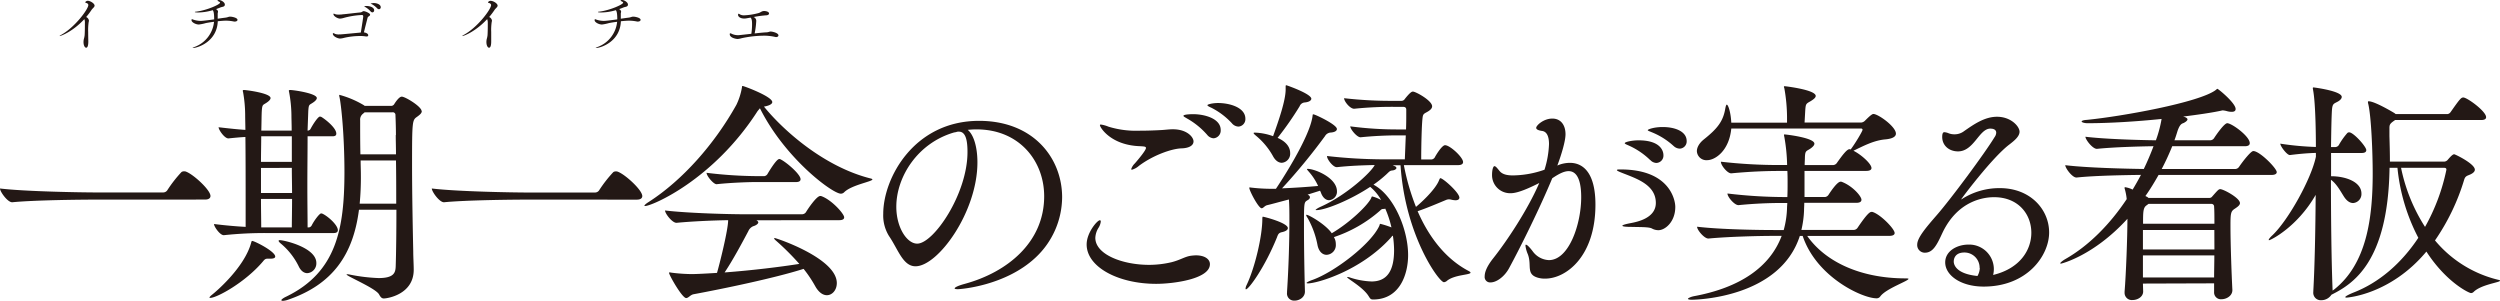 <svg xmlns="http://www.w3.org/2000/svg" viewBox="0 0 948.33 114.15"><defs><style>.cls-1{fill:#231815;}</style></defs><g id="レイヤー_2" data-name="レイヤー 2"><g id="レイヤー_1-2" data-name="レイヤー 1"><path class="cls-1" d="M35.88,2.14c0,.57-.77,1-1.2,1.68a26.92,26.92,0,0,1-2,2.64,1.73,1.73,0,0,1,1.06,1.41.94.94,0,0,1-.08.36,20,20,0,0,0-.21,3.89c0,1.66.05,3.24.05,3.58,0,.5,0,2.4-.82,2.4-.48,0-1-.82-1-2.14a6,6,0,0,1,.12-1.13,7.61,7.61,0,0,0,.31-1.51c.09-1.56.09-3.17.09-4.51A3.8,3.8,0,0,0,32,7.25C27.6,12,23.09,13.68,22.6,13.68a.07.07,0,0,1,0,0c0-.08.24-.27.57-.44C28.39,10.39,33.5,3.46,33.5,1.94c0-.4-.24-.67-.86-.84C32.4,1,32.33.94,32.33.84s.5-.55.91-.55C34.25.29,35.88,1.32,35.88,2.14Z"/><path class="cls-1" d="M90.09,7.54c0,.36-.43.64-1,.64a1.42,1.42,0,0,1-.29,0,15.35,15.35,0,0,0-3.19-.34c-.58,0-1.9.1-3,.22-.29,7.8-7.68,10.15-9.48,10.15-.07,0-.12,0-.12,0s.24-.2,1-.48a11.36,11.36,0,0,0,7.18-9.46c-1,.12-1.92.26-3.1.48a17,17,0,0,1-2.64.55c-1.27,0-2.8-.89-2.8-1.61,0-.31.07-.41.19-.41a2.81,2.81,0,0,1,.57.2,9.6,9.6,0,0,0,2.71.45c.92,0,4.37-.48,5.12-.57V7.15c0-2.64-.39-3.12-.55-3.29a19.68,19.68,0,0,1-5.53.87c-.12,0-1.24,0-1.24-.15s.19-.12.48-.16c4-.48,9.07-2.72,9.07-3.41,0-.19-.26-.36-.7-.55-.19-.08-.26-.15-.26-.22s.14-.24.55-.24c.77,0,2.23.82,2.23,1.73s-1,.81-1.65,1.08-1.08.43-1.71.65a.81.81,0,0,1,.27.16c.41.34.5.58.5.82s-.12.46-.12.74c0,.89,0,1.18,0,1.92,1-.14,1.9-.28,2.9-.4s1.2-.39,1.83-.39S90.09,6.7,90.09,7.54Z"/><path class="cls-1" d="M140.4,5.57c0,.26-.24.5-.6.69a1,1,0,0,0-.41.65c-.38,1.51-1,3.92-1.34,5.38.14,0,1.63.24,1.63,1.1,0,.24-.17.44-.55.44a1.23,1.23,0,0,1-.32,0,11.93,11.93,0,0,0-2.3-.17,27.28,27.28,0,0,0-6,.7,6.4,6.4,0,0,1-1.49.26c-1,0-2.76-.88-2.76-1.8,0-.19.05-.26.15-.26a1.79,1.79,0,0,1,.67.29,4.13,4.13,0,0,0,1.58.21c.56,0,.68,0,8.21-.72.58-3.55.91-5.81.91-6.05,0-.45-.19-.6-.48-.6a31.28,31.28,0,0,0-7,1.13,5.36,5.36,0,0,1-1.34.24c-.8,0-2.48-.86-2.48-1.75,0-.1,0-.12.12-.12a1.51,1.51,0,0,1,.56.19,3.88,3.88,0,0,0,1.24.15c.56,0,1.13,0,1.42-.08,2.47-.21,4.37-.5,6.77-.72.79-.07.89-.5,1.39-.5S140.4,5,140.4,5.57Zm1.53-1.66a.73.73,0,0,1-.69.79,1,1,0,0,1-.65-.36,7.7,7.7,0,0,0-2.06-1.68c-.2-.09-.36-.16-.36-.24a2.14,2.14,0,0,1,.93-.14C140.4,2.28,141.93,2.83,141.93,3.91Zm2.5-1.17a.72.72,0,0,1-.7.76.89.89,0,0,1-.62-.31A8.23,8.23,0,0,0,141,1.56c-.19-.1-.39-.17-.39-.22s1-.19,1.06-.19C143,1.15,144.43,1.7,144.43,2.74Z"/><path class="cls-1" d="M188.76,2.14c0,.57-.77,1-1.2,1.68a26.92,26.92,0,0,1-2,2.64,1.73,1.73,0,0,1,1.06,1.41.94.94,0,0,1-.08.36,20,20,0,0,0-.21,3.89c0,1.66,0,3.24,0,3.58,0,.5,0,2.4-.82,2.4-.48,0-1-.82-1-2.14a6,6,0,0,1,.12-1.13,7.61,7.61,0,0,0,.31-1.51c.09-1.56.09-3.17.09-4.51a4,4,0,0,0-.23-1.56c-4.42,4.77-8.93,6.43-9.41,6.43a.08.08,0,0,1-.05,0c0-.08.24-.27.57-.44,5.26-2.83,10.37-9.76,10.37-11.28,0-.4-.24-.67-.86-.84-.24-.07-.31-.16-.31-.26s.5-.55.91-.55C187.13.29,188.76,1.32,188.76,2.14Z"/><path class="cls-1" d="M243,7.54c0,.36-.44.64-1,.64a1.46,1.46,0,0,1-.29,0,15.35,15.35,0,0,0-3.19-.34c-.57,0-1.9.1-3,.22-.29,7.8-7.68,10.15-9.48,10.15-.07,0-.12,0-.12,0s.24-.2,1-.48a11.36,11.36,0,0,0,7.18-9.46c-1,.12-1.92.26-3.1.48a17,17,0,0,1-2.64.55c-1.27,0-2.8-.89-2.8-1.61,0-.31.07-.41.19-.41a2.81,2.81,0,0,1,.57.2,9.61,9.61,0,0,0,2.72.45c.91,0,4.36-.48,5.11-.57V7.15c0-2.64-.39-3.12-.55-3.29a19.67,19.67,0,0,1-5.52.87c-.12,0-1.25,0-1.25-.15s.19-.12.48-.16c4-.48,9.07-2.72,9.07-3.41,0-.19-.26-.36-.7-.55-.19-.08-.26-.15-.26-.22s.14-.24.55-.24c.77,0,2.23.82,2.23,1.73s-1,.81-1.65,1.08-1.08.43-1.71.65a.81.81,0,0,1,.27.16c.41.34.5.58.5.82s-.12.46-.12.74c0,.89,0,1.18,0,1.92,1-.14,1.9-.28,2.9-.4s1.2-.39,1.83-.39S243,6.7,243,7.54Z"/><path class="cls-1" d="M295.29,13.42c0,.36-.38.65-.91.65A2.23,2.23,0,0,1,294,14a18.62,18.62,0,0,0-4.44-.46,41.17,41.17,0,0,0-8.18.94,8.16,8.16,0,0,1-1.56.31c-.58,0-3-.43-3-1.8,0-.26.07-.36.22-.36a1.91,1.91,0,0,1,.62.24,5.81,5.81,0,0,0,2.35.48c.12,0,.32,0,5-.53a24.74,24.74,0,0,0,.27-3.6c0-.67,0-2.11-.58-2.54-.57.09-1.13.21-1.58.28a4.7,4.7,0,0,1-.79.08c-1.4,0-2.36-.65-2.36-1.4,0,0,0-.43.22-.43a.85.85,0,0,1,.38.19,3.1,3.1,0,0,0,1.85.41A24.92,24.92,0,0,0,287.57,5c1-.22,1.27-.82,2.3-.82.82,0,1.85.31,1.85.94,0,.36-.39.67-1.08.69a37.87,37.87,0,0,0-4.78.65,1.57,1.57,0,0,1,1,1.7,30.28,30.28,0,0,1-.6,4.52c1.56-.17,3.1-.34,4.35-.41.93,0,1.17-.31,1.77-.31C293.21,12,295.29,12.55,295.29,13.42Z"/><path class="cls-1" d="M35.91,75.72c-5.22,0-22.86.18-31.23,1H4.59c-1.71,0-4.59-4-4.59-5.22C9.54,72.66,31,73,36.36,73H61.92a1.87,1.87,0,0,0,1.53-.81,48,48,0,0,1,5.4-6.93,1.62,1.62,0,0,1,1-.27,1.33,1.33,0,0,1,.63.09c2.7.9,9.36,6.93,9.36,9.27,0,.63-.45,1.35-2.07,1.35Z"/><path class="cls-1" d="M104.4,97.32q0,.81-1.89.81h-1.08c-.63,0-1,.18-1.71,1.08C93,107.13,82.26,113,79.74,113c-.18,0-.27,0-.27-.09,0-.27.36-.63,1.26-1.35.36-.27,12-9.81,14.58-19.62.09-.36.18-.54.36-.54C96.48,91.38,104.4,95.34,104.4,97.32Zm23.76-10c0,.54-.36,1.08-1.53,1.08H101.16a146.84,146.84,0,0,0-16.2.81h-.09c-1.44,0-3.69-3.24-3.69-4.23,4.41.54,8.46.9,12,1.08V77.79c0-8,0-18.27-.09-25.83-1.8.09-3.78.27-6.39.54h-.09c-1.44,0-3.69-3.24-3.69-4.23,3.87.45,7.2.81,10.17,1C93.06,47,93,45,93,43.68a50.81,50.81,0,0,0-.81-8.82,1,1,0,0,1-.09-.45c0-.18.09-.27.45-.27.81,0,10.08,1.17,10.08,3.06,0,.54-.63,1.17-1.44,1.71-1.44,1-1.71.54-1.89,3.24-.09,1.62-.09,4.23-.18,7.38h11.52c0-2.43-.09-4.41-.09-5.85a50.25,50.25,0,0,0-.9-8.82c0-.18-.09-.27-.09-.36,0-.27.18-.36.54-.36,1.26,0,10.08,1.26,10.08,3.06,0,.54-.63,1.17-1.44,1.71-1.44,1-1.62.54-1.8,3.24l-.27,7.38h.18a1.26,1.26,0,0,0,1-.72c.9-1.71,2.79-4.59,3.51-4.59a3.9,3.9,0,0,1,.45.09c.9.45,5.76,4,5.76,6.39,0,.54-.27,1-1.44,1h-9.45c0,5.49-.09,12.42-.09,18.72s.09,12.24.09,15.84h.54a1.41,1.41,0,0,0,1-.72c1-2,3-4.59,3.6-4.59a3.9,3.9,0,0,1,.45.09C124.38,82,128.16,85.35,128.16,87.33ZM110.7,51.69H99.09c0,3-.09,6.3-.09,9.72h11.7Zm0,12H99V73.2h11.79C110.79,70.14,110.7,66.9,110.7,63.66ZM99,75.45c0,4.32.09,8.19.09,10.8H110.7c0-2.61.09-6.48.09-10.8Zm21,24.3a3.71,3.71,0,0,1-3.42,3.87c-1.08,0-2.25-.63-3.15-2.34a26.39,26.39,0,0,0-6.93-8.91c-.54-.45-.81-.81-.81-1s.18-.27.45-.27C107.82,91.11,120,93.9,120,99.75Zm40-57.6c0,.81-.81,1.44-1.8,2.16-1.8,1.26-1.89,1.53-1.89,18.18,0,11.07.27,24.48.45,33,0,2.07.18,4.86.18,6.84,0,9.36-10,10.89-11.34,10.89-.81,0-1.26-.54-1.8-1.53-1.26-2.34-12.33-6.93-12.33-7.56,0-.09.09-.09.27-.09a3.1,3.1,0,0,1,.81.09,67.31,67.31,0,0,0,11.07,1.35c5.85,0,6.39-2.07,6.48-4.41.18-5.31.27-13.23.27-21.51H136.17c-2.16,16.83-9.81,28.26-26.82,34.11a7.35,7.35,0,0,1-2,.45c-.36,0-.63-.09-.63-.27s.54-.72,1.89-1.35c19.08-9.27,22-25.83,22.05-47,0-14.4-1.26-25.92-1.89-28.71a2,2,0,0,1-.09-.63c0-.09,0-.18.09-.18A36.61,36.61,0,0,1,138,39.9l.36.27h10.08a1.39,1.39,0,0,0,1.08-.63c.27-.45,1.8-2.88,2.88-2.88C153.72,36.66,159.93,40.44,159.93,42.15Zm-9.72,18.72H136.8c0,1.8.09,3.6.09,5.49a104.66,104.66,0,0,1-.45,10.89H150.3C150.3,71.67,150.3,66,150.21,60.87Zm-.09-9.63c0-2.7-.09-5.4-.18-7.56a1,1,0,0,0-1.17-1.08H138.33l-.63.54a2.79,2.79,0,0,0-1.08,2.52c0,4.14,0,8.37.09,12.87h13.5C150.21,55.92,150.12,53.49,150.12,51.24Z"/><path class="cls-1" d="M199.71,75.72c-5.22,0-22.86.18-31.23,1h-.09c-1.71,0-4.59-4-4.59-5.22,9.54,1.17,31,1.53,36.36,1.53h25.56a1.87,1.87,0,0,0,1.53-.81,48,48,0,0,1,5.4-6.93,1.62,1.62,0,0,1,1-.27,1.33,1.33,0,0,1,.63.09c2.7.9,9.36,6.93,9.36,9.27,0,.63-.45,1.35-2.07,1.35Z"/><path class="cls-1" d="M287.37,42.15c-16.83,26.19-40.14,36-42.66,36-.18,0-.27-.09-.27-.18s.45-.63,1.62-1.35c12.87-8.28,25-22,33.3-36.9a24.7,24.7,0,0,0,2.07-6.48c.09-.45,0-.63.27-.63.45,0,11.25,4,11.25,6.12,0,.63-.9,1.26-2.7,1.62-.18,0-.27.09-.45.09,7.38,9.09,22.86,22.86,40.5,27.27.45.09.63.27.63.36,0,.81-7.92,2.07-10.71,4.86a1.78,1.78,0,0,1-1.26.54c-3.15,0-21.15-13.32-30.69-32.4Zm-.45,41.4c.45.27.72.54.72.81,0,.54-.9,1.17-1.89,1.44a3.52,3.52,0,0,0-1.89,1.89c-2.25,4.23-6,11.25-9,15.66,10.62-.81,20.88-2.07,28.35-3.24a97.84,97.84,0,0,0-8.64-8.64c-.54-.45-.9-.81-.9-1a.19.19,0,0,1,.18-.18c.54,0,23.58,7.65,23.58,17.1,0,2.61-1.71,4.59-3.78,4.59-1.44,0-3.06-1-4.41-3.42a46.6,46.6,0,0,0-4.41-6.57c-11,3.51-30.6,7.56-41.76,9.63-1.26.27-1.89,1.44-2.79,1.44-1.53,0-6.48-8.73-6.48-9.54,0-.18.09-.18.18-.18a2.53,2.53,0,0,1,.72.09,65.74,65.74,0,0,0,7.47.54c.81,0,2.52,0,9.81-.45.81-2.7,4.23-16.2,4.23-20-5.94.09-13.86.45-19.53,1h-.09c-1.62,0-4.32-3.51-4.32-4.68,9.09,1.08,25.11,1.44,30.24,1.44h21.78a1.83,1.83,0,0,0,1.44-.81c.63-1.08,4-6.12,5.4-6.12a1.14,1.14,0,0,1,.54.09c3.87,1.44,8.55,6.66,8.55,8,0,.54-.36,1.08-1.89,1.08Zm-.27-14.49c-3,0-9.9.27-14.76.81h-.09c-1.17,0-3.78-3.15-3.78-4.32a165.77,165.77,0,0,0,18.81,1.26H290a1.73,1.73,0,0,0,1.08-.72s3.33-5.76,4.5-5.76a.67.67,0,0,1,.45.09c2.16,1,7.65,5.67,7.65,7.56,0,.54-.36,1.08-1.71,1.08Z"/><path class="cls-1" d="M370.08,49.08c-1,0-2,.09-3,.18,2.25,1.8,3.69,6.48,3.69,12.33,0,18.81-14.94,39.42-23.49,39.42-4.77,0-6.57-6.39-10.08-11.52a14.82,14.82,0,0,1-2.16-8.37c0-13.59,11.7-35.28,36.36-35.28,20.61,0,31.5,14.13,31.5,29a31.56,31.56,0,0,1-10.08,22.86c-11.52,10.8-28.62,12-29.43,12s-1.26-.09-1.26-.27c0-.45,1.35-1.08,4-1.8C382,103.26,396.09,92,396.09,74.46c0-13.41-9.45-25.38-25.65-25.38Zm-8.19,1.17C348,54.3,340,67.17,340,78.42c0,7.92,4.05,14,7.92,14,6.21,0,19.08-18.81,19.08-34.74,0-4.05-.54-7.74-3.24-7.74A2.49,2.49,0,0,0,363,50a2.78,2.78,0,0,1-.72.18Z"/><path class="cls-1" d="M438.57,107.67c-14.4,0-26.37-6.39-26.37-14.94,0-4.5,4.05-9.18,5-9.18.27,0,.36.18.36.54a5.71,5.71,0,0,1-.81,2.25,7.82,7.82,0,0,0-1.26,3.87c0,6.3,10.26,10.26,20.43,10.26a37.52,37.52,0,0,0,8.46-1c3.24-.81,5-2.07,7.2-2.43a17.57,17.57,0,0,1,2.07-.18c3.33,0,5.31,1.44,5.31,3.33C459,105.87,445,107.67,438.57,107.67Zm9.63-51.39c-3.6.09-10.71,2.52-16.2,6.66a6.84,6.84,0,0,1-2.61,1.44.24.24,0,0,1-.27-.27A5.17,5.17,0,0,1,430.47,62c1.35-1.53,4.23-5,4.23-5.85,0-.45-.36-.54-1.26-.63-1.17-.09-2.34-.09-3.51-.27-9.18-1.17-12.69-7-12.69-7.74,0-.18.09-.27.36-.27a12,12,0,0,1,2.88.81,35.4,35.4,0,0,0,11.7,1.53c2.79,0,5.76-.09,8.73-.27,1.35-.09,2.61-.27,4-.27,5.4,0,7.83,3,7.83,4.59S451,56.19,448.2,56.28Zm9.72-5.13a29,29,0,0,0-7.65-6.21c-.72-.45-1.35-.72-1.35-1,0-.63,3.51-.63,3.69-.63,4.23,0,10.44,1.62,10.44,6a2.94,2.94,0,0,1-2.7,3.15A3.38,3.38,0,0,1,457.92,51.15Zm9.36-4.41a27.41,27.41,0,0,0-7.74-5.85c-.81-.36-1.53-.72-1.53-1s1.89-.81,4.05-.81c4.41,0,10.35,1.71,10.35,5.94a2.82,2.82,0,0,1-2.61,3A3.4,3.4,0,0,1,467.28,46.74Z"/><path class="cls-1" d="M488.52,86.52c0,.63-.63,1.17-2.16,1.53-1.35.27-1.53.81-2,2.07-4.68,11.52-10.71,19.62-11.7,19.62-.18,0-.18-.09-.18-.27a3.39,3.39,0,0,1,.36-1.26c3.24-6.75,6-18.72,6-25.11,0-.9.18-.9.18-.9C479.52,82.2,488.52,84.54,488.52,86.52Zm18.63-14a3.23,3.23,0,0,1-3,3.42c-1.17,0-2.43-.9-3.15-3.06l-.27-.54L496,73.83c.63.27.9.63.9,1s-.27.81-1,1.17c-1.26.81-1.26.81-1.26,10.44,0,7.56.18,17.64.36,24v.18c0,2.07-2,3.42-4,3.42a2.69,2.69,0,0,1-2.79-3v-.36c.63-9.72.9-19.35.9-27.09,0-2.52,0-5.49-.18-7.92-3.51.9-6.66,1.8-8.28,2.16-1,.27-1.44,1.17-2.07,1.17-1.17,0-4.68-6.66-4.68-7.74a.19.19,0,0,1,.18-.18c.18,0,.36.09.63.09a66.82,66.82,0,0,0,7.74.45H484c1.35-2,12.6-19,13.86-27.36.09-.72.09-.9.27-.9a2.29,2.29,0,0,1,.63.18c.9.27,8.37,3.78,8.37,5.4,0,.63-.72,1.26-2.52,1.35a2.7,2.7,0,0,0-2,1.35,228.17,228.17,0,0,1-16.29,19.8c4.59-.18,9.81-.54,13.68-.9a21.52,21.52,0,0,0-3.51-5.4c-.45-.54-.72-.81-.72-1a.39.39,0,0,1,.27-.09C499,64.11,507.15,67.53,507.15,72.57Zm-9.72-35.1c0,.63-.72,1.26-2.43,1.44a2.24,2.24,0,0,0-2,1.44,120.58,120.58,0,0,1-8.37,12c1.71.72,4.77,2.52,4.77,5.76a3.45,3.45,0,0,1-3.15,3.69c-1.17,0-2.43-.72-3.42-2.61a26.85,26.85,0,0,0-6.39-7.65c-.63-.54-.9-.81-.9-1s.27-.18.63-.18a22.38,22.38,0,0,1,6.75,1.35c2.07-5.76,4.77-13.5,4.77-17.73V32.79c0-.27,0-.45.27-.45C488.07,32.34,497.43,35.58,497.43,37.47Zm60.39,66c0,.9-5.85.72-8.82,3a2.1,2.1,0,0,1-1.26.63c-1.89,0-14.76-17.82-16.47-44.37h-3l.81.36c.45.18.63.45.63.72s-.54.81-1.53.9-1.17.45-2.34,1.53A43.69,43.69,0,0,1,521,70.05c7.65,4,13.14,16.83,13.14,26.73,0,6.84-2.88,16.83-13.32,16.83-1,0-1.17-.54-1.71-1.35-2.16-3.42-8.1-6.57-8.1-7.11a.31.31,0,0,1,.18-.09,4.42,4.42,0,0,1,1.08.27,29,29,0,0,0,8,1.44c5.85,0,8.55-4,8.55-11.88a38.68,38.68,0,0,0-.45-5.49c-.45.18-.45.45-1,1-11.34,12.42-27.81,17.1-31.23,17.1-.27,0-.54-.09-.54-.18s.72-.63,2.34-1.17c8.46-3.06,22.23-13.68,25.29-20.52.18-.54.18-.72.36-.72a31.65,31.65,0,0,1,4.23,1.35,38.7,38.7,0,0,0-2.34-7.11c-.09,0-.27.09-.36.09-1,.09-.81-.09-1.8.81A50.62,50.62,0,0,1,506,89.94l.36.72a5.44,5.44,0,0,1,.36,2,3.69,3.69,0,0,1-3.51,4c-1.44,0-2.88-1.08-3.42-3.6A33.44,33.44,0,0,0,496,82.65a2.78,2.78,0,0,1-.54-1.08c0-.09.09-.09.18-.09.81,0,7.2,3.6,9.54,7,6.84-4,13.68-10.62,14.94-13.32.18-.45.18-.63.45-.63a13.74,13.74,0,0,1,3.33,1.35,17.56,17.56,0,0,0-4.14-5c-7.56,5-17,8.82-20.34,8.82-.27,0-.36,0-.36-.09s.63-.63,2.07-1.26c9.63-4.32,19-13,20.34-15.75-4.23.09-9.45.27-14.31.81h-.09c-1.44,0-3.69-3-3.69-4.14v-.09a194.31,194.31,0,0,0,21.06,1.26h8.46l.36-9.09h-2.52a143.75,143.75,0,0,0-14.58.72h-.09c-1.35,0-3.87-3.06-3.87-4.14a136.12,136.12,0,0,0,18.54,1.17h2.61c.09-2.25.09-4.32.09-5.94V41.61c0-.72-.36-1.08-1.26-1.08h-3.06a139.23,139.23,0,0,0-15.39.72h-.09c-1.53,0-3.78-2.79-3.78-4a156.61,156.61,0,0,0,19.17,1h2.7a1.49,1.49,0,0,0,1.17-.72c2.07-2.61,2.7-2.79,3.06-2.79,1.08,0,7.29,3.42,7.29,5.58,0,.9-.9,1.62-2.07,2.25-1.35.72-1.44.9-1.62,2.7-.27,2.61-.45,10.08-.45,15.21h4a1.67,1.67,0,0,0,1.17-.81c.09-.27,2.61-4.59,3.87-4.59,1.89,0,6.84,4.59,6.84,6.39,0,.63-.45,1.17-2,1.17H532.53a87.57,87.57,0,0,0,4.59,15.84c.81-.63,7.38-6.3,8.82-10.26.18-.36.27-.63.45-.63,1,0,7.2,5.49,7.2,7.38,0,.63-.54,1-1.53,1a9.36,9.36,0,0,1-1.35-.18,4.52,4.52,0,0,0-1.08-.18,3.11,3.11,0,0,0-1.17.27c-2.61,1.08-7.2,3.06-10.71,4.23,4.14,9.54,10.44,18,19.35,22.68C557.64,103.08,557.82,103.26,557.82,103.44Z"/><path class="cls-1" d="M591.48,62.49a12.28,12.28,0,0,1,4-.72c5.31,0,9.72,4.14,9.72,15.84,0,19.71-11.16,28.08-19.08,28.08a9.11,9.11,0,0,1-2.79-.36c-4.59-1.35-2.16-4.68-3.78-8.91a11.82,11.82,0,0,1-.9-3.24c0-.27.09-.36.18-.36.45,0,1.35.9,2.52,2.43a8,8,0,0,0,6.21,3.42c7.56,0,12.24-13.59,12.24-23.85,0-8.55-2.79-9.9-4.77-9.9-1.71,0-3.69,1-6.21,2.7-4.59,11.07-11.88,25.83-16.38,34.11-1.8,3.33-4.86,5.4-7,5.4a2.07,2.07,0,0,1-2.25-2.34c0-1.17.45-3.33,3.33-6.93,5-6.3,13-18.27,17.37-28.44-3.24,1.62-7.92,3.87-10.8,3.87a6.85,6.85,0,0,1-7.11-6.84c0-2.43.54-3.42.9-3.42.54,0,1.17.9,2,1.89,1.08,1.26,2.88,1.62,5,1.62a37.12,37.12,0,0,0,12-2.16,36.56,36.56,0,0,0,1.71-9.72c0-2.7-.72-4.77-2.7-5-1.26-.18-2.16-.54-2.16-1.17,0-.9,2.79-3.51,6.12-3.51s5,2.61,5,5.94c0,2.52-1.44,7.38-3,11.61l-.09.27ZM626.67,86.7c-1.08-.63-4.23-.54-7.74-.63-2.52,0-3.51-.18-3.51-.45s1.26-.63,3.24-1c2.25-.45,9.45-1.8,9.45-7.65,0-6.57-6.75-9-11.52-10.89-1.89-.72-3.24-1.26-3.24-1.53s.45-.27,1.44-.27c18.36,0,20.7,11.34,20.7,14.22,0,5.67-3.87,8.82-6.39,8.82A5.11,5.11,0,0,1,626.67,86.7Zm-.72-26a28,28,0,0,0-8.1-5.49c-.81-.36-1.53-.63-1.53-.9,0-.45,2.7-1.08,5.22-1.08,8.82,0,9.45,4.5,9.45,5.58a2.78,2.78,0,0,1-2.7,3A3.26,3.26,0,0,1,626,60.69Zm8.91-5.31a27.4,27.4,0,0,0-8.28-5.22c-.81-.36-1.53-.54-1.53-.81s2.25-1.17,5.67-1.17c4.77,0,9.09,1.71,9.09,5.31a2.74,2.74,0,0,1-2.61,2.88A3.51,3.51,0,0,1,634.86,55.38Z"/><path class="cls-1" d="M685.53,89.49c6.66,9.54,19.8,16.11,37.35,16.11.81,0,1.08.09,1.08.18,0,.81-8.55,3.69-10.71,6.66a1.64,1.64,0,0,1-1.44.72c-5.31,0-22.77-8-28-23.67h-1.08c-7.56,23.49-39.24,24.21-41,24.21-1,0-1.44-.18-1.44-.36s.9-.72,2.34-1c17.46-3.24,28.8-11.07,33.21-22.86h-3.24c-5,0-16.65.27-24.48,1H648c-1.53,0-4.23-3.24-4.23-4.41V86c9,1.08,24,1.26,29.16,1.26h3.69a35.41,35.41,0,0,0,1.26-8.37c0-.63.09-1.26.09-1.89H676.8a167.06,167.06,0,0,0-17.28.81h-.09c-1.53,0-4.14-3.15-4.14-4.32v-.09a185.21,185.21,0,0,0,21.87,1.35H678c.09-2,.09-3.69.09-5.31s0-3.15-.09-4.59h-2.88c-4.86,0-10.71.18-18.36.9h-.09c-1.44,0-3.87-3.06-3.87-4.32v-.09a194,194,0,0,0,22.68,1.26h2.43a67,67,0,0,0-1.08-10.8,1.76,1.76,0,0,1-.09-.63c0-.18.09-.18.18-.18.54,0,11.34,1.26,11.34,3.51,0,.63-.72,1.35-1.71,2-1.44.9-1.8.72-1.89,3.24,0,.81-.09,1.8-.09,2.88h10.8a1.85,1.85,0,0,0,1.35-.72c2.16-3.06,3.87-5.31,4.86-5.31.18,0,.27.09.45.09,1.71-2.25,4.5-6.93,4.5-7.47a.5.5,0,0,0-.54-.45H656.73c-.81,8.46-6.12,12-9.18,12a3.6,3.6,0,0,1-3.87-3.42c0-1.35.81-3,2.7-4.5,5-4,7.29-6.75,8.1-11.79q.27-1.35.54-1.35c.54,0,1.53,2.88,1.71,6.84h21.15V44.22a64.55,64.55,0,0,0-1-10.62c-.09-.36-.18-.54-.18-.63a.24.24,0,0,1,.27-.27c.27,0,11.79,1.35,11.79,3.69,0,.63-.72,1.26-2.07,2.07-1.62.9-1.71,1-1.89,3.24l-.27,4.77h21.6a2.36,2.36,0,0,0,1.26-.63c1.08-1.08,2.61-2.61,3.24-2.61,1.8,0,8.55,4.77,8.55,7.47,0,1.08-1.17,1.89-3.87,2.16-4.5.36-8.46,2.52-12.24,4.32,3.06,1.53,6.84,5,6.84,6.57,0,.54-.45,1.08-2,1.08h-23.4v9.9h7.83a1.82,1.82,0,0,0,1.26-.81c.54-.81,3.24-5,4.59-5a1.14,1.14,0,0,1,.54.09c4.14,1.62,7.38,5.49,7.38,6.75,0,.63-.45,1.17-1.89,1.17h-19.8c0,1.08-.09,2-.09,3a38.46,38.46,0,0,1-1,7.29h19.89a1.85,1.85,0,0,0,1.35-.72c4-5.94,4.86-6.12,5.4-6.12a1.14,1.14,0,0,1,.54.09c3.06,1.08,8.19,6.39,8.19,7.92,0,.54-.45,1.08-2,1.08Z"/><path class="cls-1" d="M744,75.63c.09,0,.18-.09.45-.27a26.41,26.41,0,0,1,14.13-4c11.61,0,18.72,8.1,18.72,16.83s-8.28,20.52-24.84,20.52c-8.73,0-14.58-4.32-14.58-9.18,0-4.32,4.5-6.75,8.82-6.75a9.34,9.34,0,0,1,9.63,9.27,9.61,9.61,0,0,1-.27,2.25c10.44-2.52,14.49-9.72,14.49-16,0-7.11-5-13.5-14.13-13.5-3.15,0-13.59.81-19.62,13.59-2.16,4.68-3.6,7.47-6.66,7.47a2.89,2.89,0,0,1-2.88-3.06c0-2.61,3.33-6.48,7.47-11.25,5.4-6.21,18.09-23.31,21.87-29.52a3.09,3.09,0,0,0,.63-1.71c0-.63-.36-1.53-2.25-1.53-4.23,0-6.21,8.64-12.24,8.64-3.33,0-6-2.16-6-5.49,0-1,.18-1.8.81-1.8a5.35,5.35,0,0,1,1.71.45,6.05,6.05,0,0,0,2.16.36,5.91,5.91,0,0,0,3.69-1.26c3.51-2.43,7.65-5.4,12.42-5.4,5.31,0,8.55,3.69,8.55,5.67,0,1.8-2,3.42-3.87,4.86C755.73,59.7,744,75.36,744,75.54Zm6.93,26a5.76,5.76,0,0,0-5.76-5.85c-4,0-4.05,3-4.05,3.42s0,4.59,9,5.49A6.49,6.49,0,0,0,751,101.64Z"/><path class="cls-1" d="M863.64,65.28c0,.54-.45,1.08-2,1.08H818.82c-1.53,2.7-3.15,5.4-5,8l.72.36.45.36h23a1.32,1.32,0,0,0,1.17-.54c2.07-2.34,2.43-2.79,3.06-2.79,1.17,0,7.47,3.33,7.47,5.31,0,.72-.81,1.35-1.89,2.07-1.53,1-1.71,1.53-1.71,6.48,0,7.2.45,19,.72,24.3v.18c0,2.07-2.16,3.42-4.14,3.42a2.57,2.57,0,0,1-2.79-2.7v-3.33l-27,.09.09,3c0,2-2.07,3.24-4.05,3.24a2.74,2.74,0,0,1-3-2.79v-.36C806.49,103.71,807,89.58,807,83c-12.78,14-25,17-25.2,17s-.27,0-.27-.18.81-.9,1.89-1.53c8.82-5,16.92-13.14,23.31-22.77a21.71,21.71,0,0,0-.72-3.78,1.34,1.34,0,0,1-.09-.54c0-.18.09-.18.27-.18a9.89,9.89,0,0,1,2.79.9c1.08-1.8,2.16-3.69,3.15-5.58-6.21.09-17.55.27-24.39,1h-.09c-1.62,0-4.23-3.6-4.23-4.68,8.19,1,23.13,1.35,29.79,1.44,1.35-2.79,2.61-5.76,3.69-8.64-5.85.09-15.21.36-21.42,1h-.09c-1.62,0-4.32-3.51-4.32-4.59,7.38.9,20,1.26,26.73,1.35a45.57,45.57,0,0,0,2.16-8.1c-9.63,1-20,1.62-28.08,1.62-1.26,0-2.25-.36-2.25-.63s.54-.54,1.89-.63c13.59-1.35,42.39-6.57,48.87-11.25.45-.36.63-.54.72-.54.36,0,6.93,5.4,6.93,7.65,0,.81-.63,1.08-1.53,1.08a6.72,6.72,0,0,1-1.8-.27,8.1,8.1,0,0,0-1.44-.27,1.33,1.33,0,0,0-.63.09c-3.78.81-8.82,1.53-14.49,2.25l.63.18c.63.27,1,.54,1,.9s-.54.9-1.44,1.35c-.72.27-1.44.45-2.34,3.06-.36,1.17-.72,2.34-1.17,3.51h13.59a1.83,1.83,0,0,0,1.44-.81c.81-1.26,3.87-5.67,5-5.67,1.71,0,8.55,4.95,8.55,7.56,0,.63-.45,1.17-1.89,1.17H824c-1.17,2.88-2.52,5.85-4,8.64h27.9a1.83,1.83,0,0,0,1.44-.81c1.53-2.25,4.5-6,5.4-6C857.16,57.27,863.64,63.84,863.64,65.28ZM839.88,78.42a1,1,0,0,0-1-1.08H815l-.72.54c-1.35.9-1.35,2.61-1.35,7H840C840,82.29,840,80,839.88,78.42Zm.09,8.82H812.88v7.38H840Zm-27.09,9.63v8.37h27c0-2.61.09-5.49.09-8.37Z"/><path class="cls-1" d="M948.33,106.5c0,.63-7.2,1.44-10,4.23a1.45,1.45,0,0,1-1,.45c-.72,0-9.36-4.05-16.92-15.75-13.68,16.38-30.06,17.46-30.24,17.46-.36,0-.54-.09-.54-.18,0-.27,1.08-.9,3.06-1.71,9.81-3.78,18.27-11.16,24.66-20.79a72.54,72.54,0,0,1-7.92-26.55h-3c-.54,36-14,44.1-22.05,48.15a4.58,4.58,0,0,1-3.87,2.07,2.83,2.83,0,0,1-3-3.15v-.27c.54-9.54.81-23.49.9-36.54-7,12.24-17.1,17.19-17.64,17.19-.09,0-.18,0-.18-.09,0-.27.45-.9,1.44-1.8,6.12-5.85,14.76-21.51,16.47-29.79L878.49,58c-2.7.09-5.49.27-9.81.81h-.09c-1.08,0-3.6-3.33-3.6-4.32a110.42,110.42,0,0,0,13.5,1.26c0-1.53,0-16.2-1.08-21.69a3.18,3.18,0,0,0-.09-.54c0-.27.09-.36.27-.36s10.71,1.35,10.71,3.6c0,.63-.63,1.35-1.71,1.89-1.35.72-1.8.72-2,3-.18,2.7-.27,7.74-.36,14.13H886a1.69,1.69,0,0,0,1.17-.72,26.52,26.52,0,0,1,3.24-4.59,1,1,0,0,1,.72-.27c1.62,0,6.48,5.4,6.48,6.75,0,.54-.36,1.08-1.71,1.08H884.25v8.82c5.76,0,11.52,2.25,11.52,6.57a3.42,3.42,0,0,1-3.15,3.6c-1.17,0-2.34-.72-3.42-2.34-1.44-2.25-2.88-5-5-6.48,0,14.22.18,30.69.63,41.94v.09l.63-.45c12.24-9.72,14.58-26.82,14.58-44,0-7.74-.54-21.69-1.71-26.46a1.76,1.76,0,0,1-.09-.63.24.24,0,0,1,.27-.27c2.34,0,9.36,4.23,9.81,4.5l.45.36h19.62a1.69,1.69,0,0,0,1.17-.72c3.51-5,4-5.58,4.86-5.58,1.44,0,8.64,5.22,8.64,7.47,0,.54-.36,1.08-1.89,1.08H908.55c-2,1.35-2.16,1.71-2.16,3.15v3c.09,3.06.18,6.3.18,9.63h20.52a1.87,1.87,0,0,0,1.44-.72c1.53-1.8,2.07-2.07,2.43-2.07s7.83,3.6,7.83,5.85c0,.63-.54,1.26-1.71,1.8s-1.89.54-2.34,2A82.06,82.06,0,0,1,923.67,91.2a44.87,44.87,0,0,0,24,14.94C948.15,106.23,948.33,106.32,948.33,106.5ZM928,64.38c0-.54-.27-.72-.9-.72H910.8a65.77,65.77,0,0,0,9.09,22.41A75,75,0,0,0,928,64.38Z"/></g></g></svg>